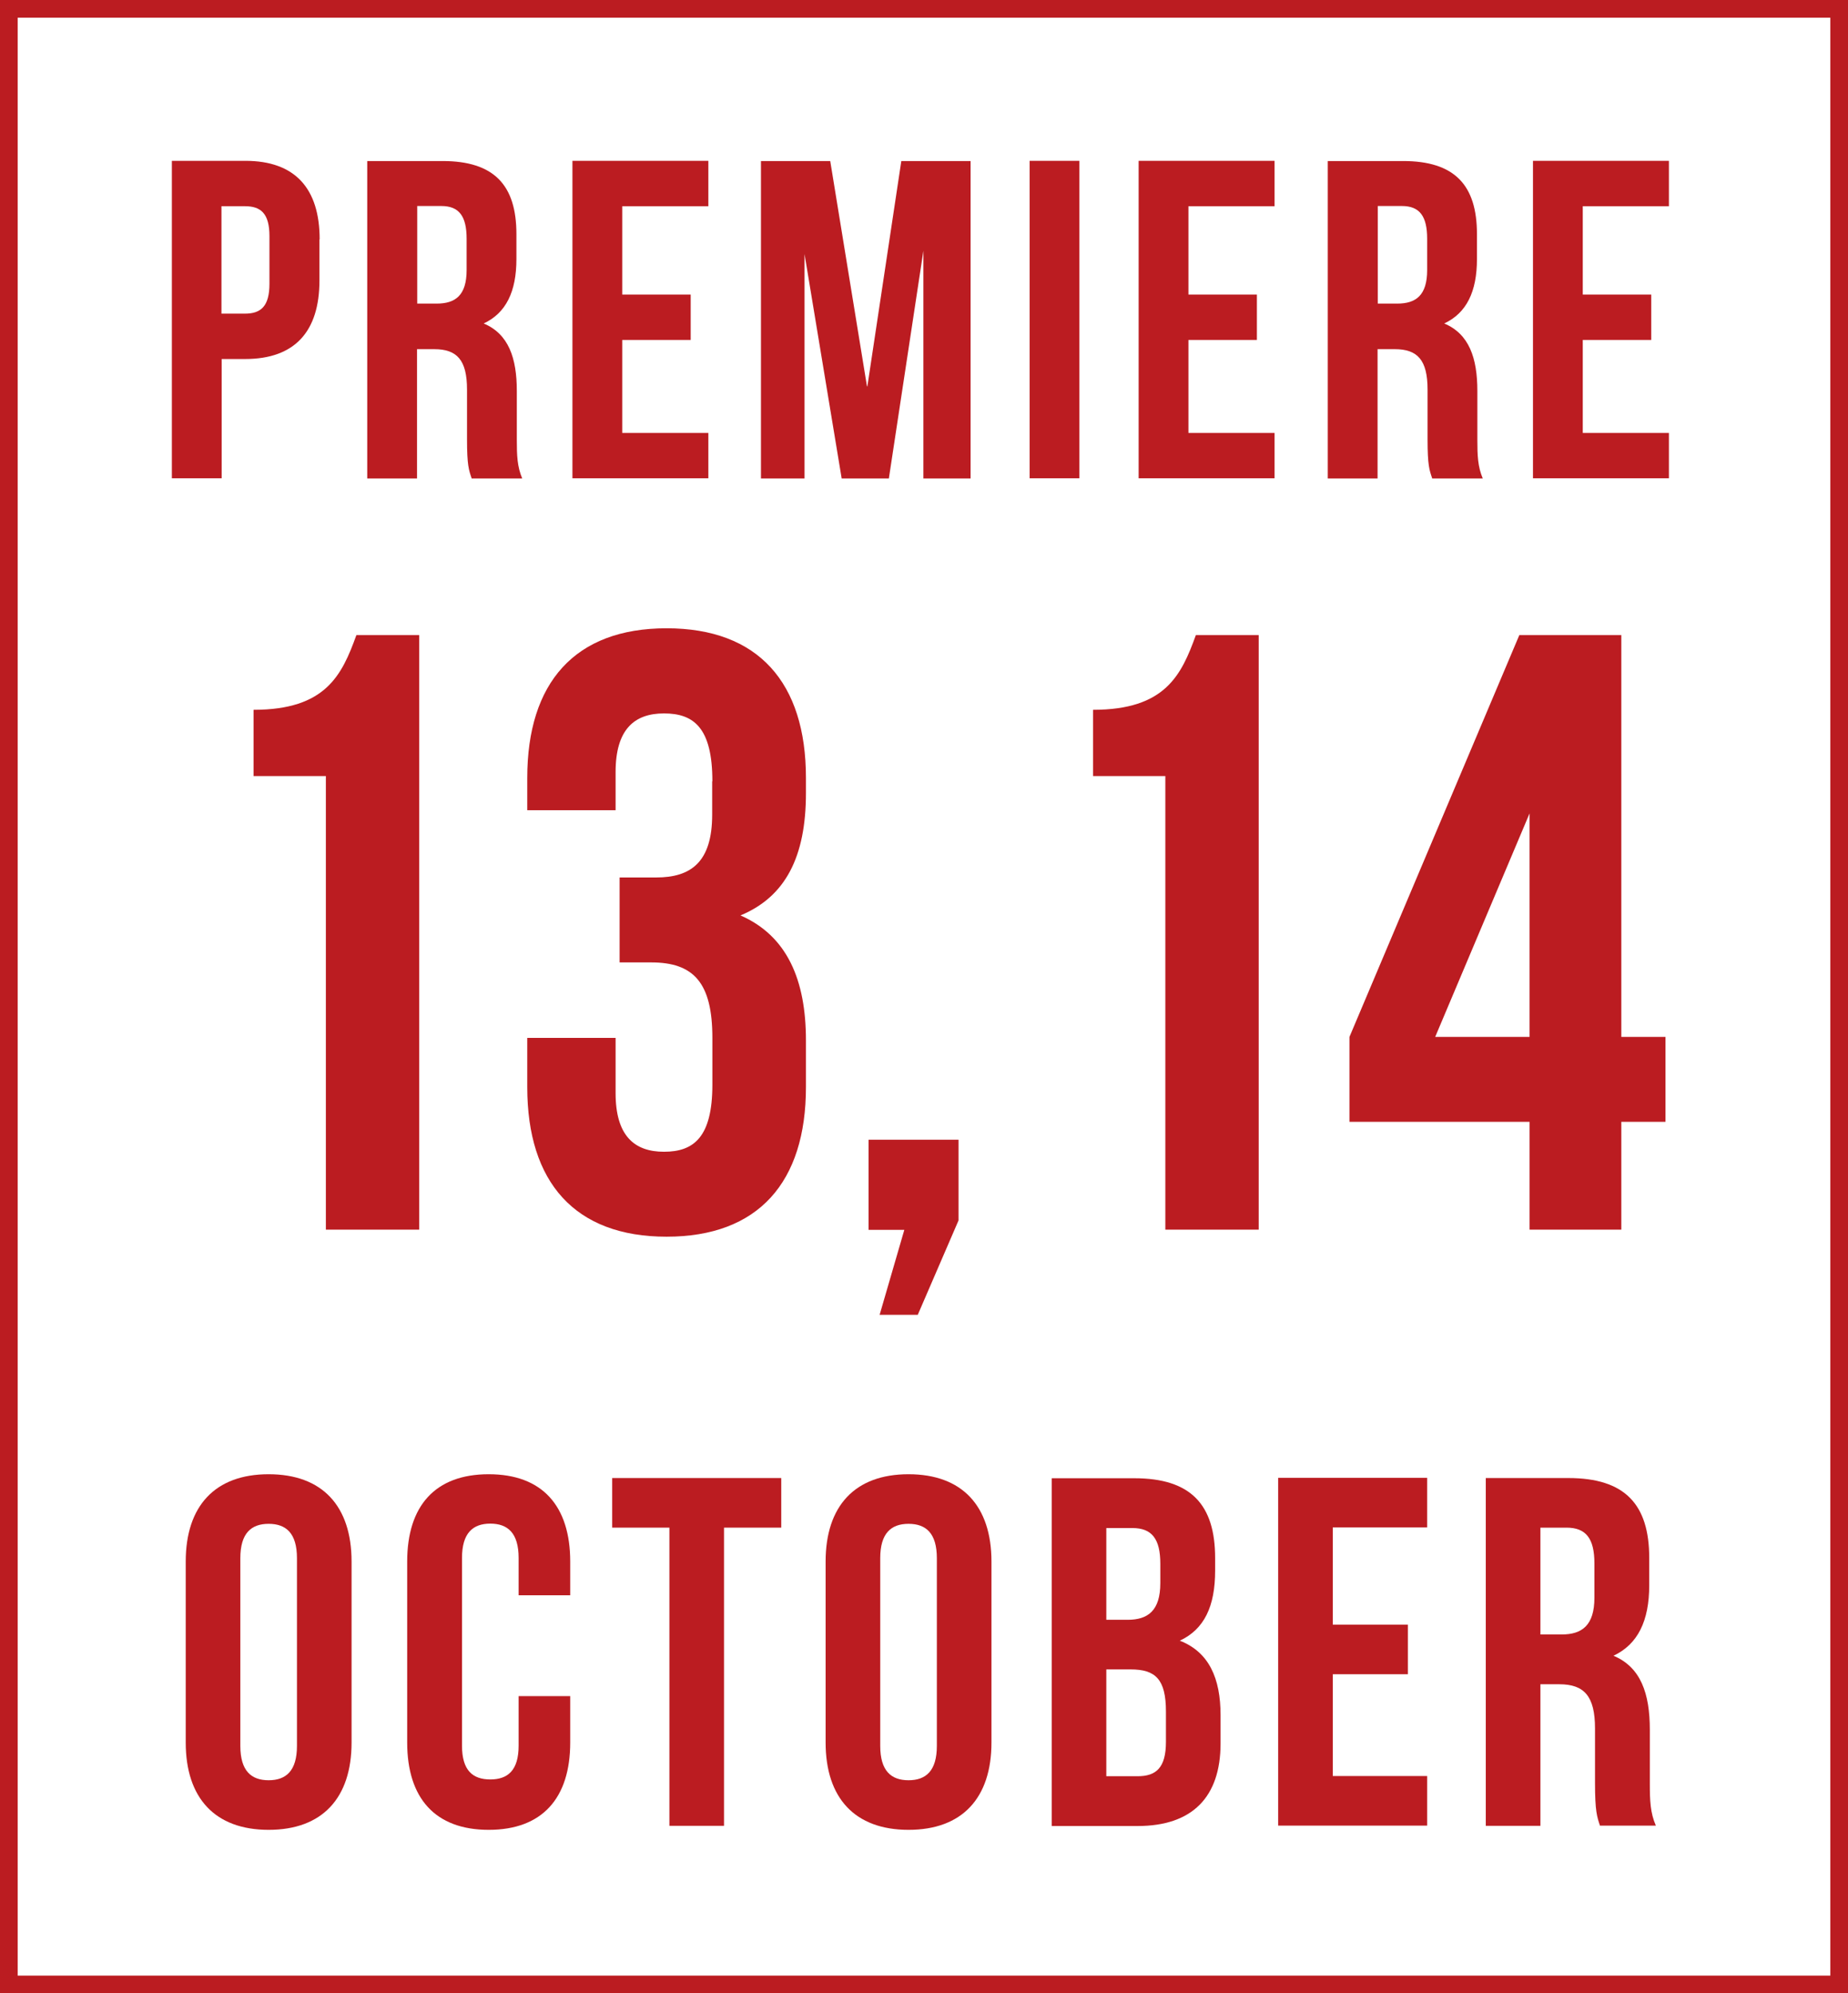 <?xml version="1.0" encoding="UTF-8"?> <svg xmlns="http://www.w3.org/2000/svg" id="_Слой_2" data-name="Слой 2" viewBox="0 0 92.04 99.27"><defs><style> .cls-1 { fill: #bb1c21; stroke-width: 0px; } </style></defs><g id="_Слой_1-2" data-name="Слой 1"><g><path class="cls-1" d="m92.04,99.27H0V0h92.04v99.27Zm-91.16-.88h90.28V.88H.88v97.51Z"></path><g><path class="cls-1" d="m15.91,11.92v2.05c0,2.53-1.22,3.91-3.7,3.91h-1.17v5.94h-2.48v-15.81h3.66c2.48,0,3.7,1.38,3.7,3.91Zm-4.88-1.65v5.35h1.17c.79,0,1.22-.36,1.22-1.49v-2.37c0-1.13-.43-1.49-1.22-1.49h-1.17Z"></path><path class="cls-1" d="m23.49,23.82c-.14-.41-.23-.65-.23-1.94v-2.48c0-1.47-.5-2.01-1.63-2.01h-.86v6.44h-2.48v-15.81h3.75c2.57,0,3.68,1.2,3.68,3.64v1.24c0,1.63-.52,2.69-1.63,3.21,1.24.52,1.65,1.72,1.65,3.36v2.44c0,.77.02,1.33.27,1.92h-2.53Zm-2.71-13.55v4.85h.97c.93,0,1.49-.41,1.49-1.67v-1.56c0-1.13-.38-1.63-1.26-1.63h-1.2Z"></path><path class="cls-1" d="m30.99,14.67h3.41v2.26h-3.41v4.63h4.29v2.26h-6.77v-15.81h6.77v2.26h-4.29v4.4Z"></path><path class="cls-1" d="m43.2,19.24l1.69-11.22h3.45v15.81h-2.35v-11.34l-1.72,11.34h-2.35l-1.85-11.18v11.18h-2.17v-15.81h3.45l1.83,11.22Z"></path><path class="cls-1" d="m51.28,8.01h2.48v15.81h-2.48v-15.81Z"></path><path class="cls-1" d="m59.19,14.67h3.41v2.26h-3.41v4.63h4.29v2.26h-6.77v-15.81h6.77v2.26h-4.29v4.4Z"></path><path class="cls-1" d="m71.33,23.82c-.14-.41-.23-.65-.23-1.94v-2.48c0-1.47-.5-2.01-1.63-2.01h-.86v6.44h-2.48v-15.81h3.75c2.57,0,3.68,1.2,3.68,3.64v1.24c0,1.63-.52,2.69-1.63,3.21,1.24.52,1.65,1.72,1.65,3.36v2.44c0,.77.02,1.33.27,1.92h-2.53Zm-2.71-13.55v4.85h.97c.93,0,1.49-.41,1.49-1.67v-1.56c0-1.13-.38-1.63-1.26-1.63h-1.2Z"></path><path class="cls-1" d="m78.83,14.67h3.41v2.26h-3.41v4.63h4.29v2.26h-6.77v-15.81h6.77v2.26h-4.29v4.4Z"></path><path class="cls-1" d="m12.63,35.35c3.6,0,4.4-1.73,5.12-3.72h3.13v29.61h-4.65v-22.59h-3.6v-3.3Z"></path><path class="cls-1" d="m35.48,38.91c0-2.67-.93-3.38-2.41-3.38s-2.41.8-2.41,2.92v1.9h-4.4v-1.61c0-4.74,2.37-7.45,6.94-7.45s6.94,2.71,6.94,7.45v.76c0,3.17-1.02,5.16-3.26,6.09,2.33,1.02,3.26,3.22,3.26,6.22v2.33c0,4.74-2.37,7.45-6.94,7.45s-6.94-2.71-6.94-7.45v-2.45h4.4v2.75c0,2.12.93,2.92,2.41,2.92s2.41-.72,2.41-3.34v-2.33c0-2.75-.93-3.76-3.05-3.76h-1.57v-4.23h1.82c1.73,0,2.79-.76,2.79-3.13v-1.65Z"></path><path class="cls-1" d="m43.26,61.24v-4.48h4.48v4.02l-2.03,4.7h-1.9l1.23-4.23h-1.78Z"></path><path class="cls-1" d="m54.44,35.35c3.6,0,4.4-1.73,5.12-3.72h3.13v29.61h-4.65v-22.59h-3.6v-3.3Z"></path><path class="cls-1" d="m67.21,51.64l8.46-20.01h5.08v20.01h2.2v4.23h-2.2v5.37h-4.57v-5.37h-8.97v-4.23Zm8.97,0v-11.13l-4.7,11.13h4.7Z"></path><path class="cls-1" d="m9.25,77.77c0-2.77,1.46-4.35,4.13-4.35s4.13,1.58,4.13,4.35v9.01c0,2.77-1.46,4.35-4.13,4.35s-4.13-1.58-4.13-4.35v-9.01Zm2.72,9.18c0,1.24.54,1.71,1.41,1.71s1.41-.47,1.41-1.71v-9.35c0-1.24-.54-1.71-1.41-1.71s-1.41.47-1.41,1.71v9.35Z"></path><path class="cls-1" d="m28.4,84.48v2.3c0,2.77-1.39,4.35-4.06,4.35s-4.06-1.58-4.06-4.35v-9.01c0-2.77,1.39-4.35,4.06-4.35s4.06,1.58,4.06,4.35v1.68h-2.57v-1.86c0-1.24-.54-1.71-1.41-1.71s-1.41.47-1.41,1.71v9.35c0,1.24.54,1.68,1.41,1.68s1.41-.45,1.41-1.68v-2.47h2.57Z"></path><path class="cls-1" d="m30.5,73.61h8.41v2.47h-2.85v14.85h-2.72v-14.85h-2.85v-2.47Z"></path><path class="cls-1" d="m41.12,77.77c0-2.77,1.46-4.35,4.13-4.35s4.13,1.58,4.13,4.35v9.01c0,2.77-1.46,4.35-4.13,4.35s-4.13-1.58-4.13-4.35v-9.01Zm2.72,9.18c0,1.24.54,1.71,1.41,1.71s1.41-.47,1.41-1.71v-9.35c0-1.24-.54-1.71-1.41-1.71s-1.41.47-1.41,1.71v9.35Z"></path><path class="cls-1" d="m60.52,77.6v.62c0,1.78-.54,2.92-1.76,3.49,1.46.57,2.03,1.88,2.03,3.71v1.41c0,2.67-1.41,4.11-4.13,4.11h-4.28v-17.32h4.11c2.82,0,4.03,1.31,4.03,3.98Zm-5.42-1.51v4.58h1.06c1.01,0,1.63-.45,1.63-1.83v-.96c0-1.24-.42-1.78-1.39-1.78h-1.31Zm0,7.05v5.32h1.56c.92,0,1.41-.42,1.41-1.71v-1.51c0-1.61-.52-2.1-1.76-2.1h-1.21Z"></path><path class="cls-1" d="m66.38,80.91h3.74v2.47h-3.74v5.07h4.7v2.47h-7.42v-17.32h7.42v2.47h-4.7v4.82Z"></path><path class="cls-1" d="m79.69,90.93c-.15-.45-.25-.72-.25-2.13v-2.72c0-1.61-.54-2.2-1.78-2.2h-.94v7.05h-2.72v-17.32h4.11c2.82,0,4.03,1.31,4.03,3.98v1.36c0,1.78-.57,2.94-1.78,3.51,1.36.57,1.81,1.88,1.81,3.69v2.67c0,.84.02,1.46.3,2.1h-2.77Zm-2.97-14.85v5.32h1.06c1.01,0,1.63-.45,1.63-1.83v-1.71c0-1.24-.42-1.78-1.39-1.78h-1.31Z"></path></g></g></g></svg> 